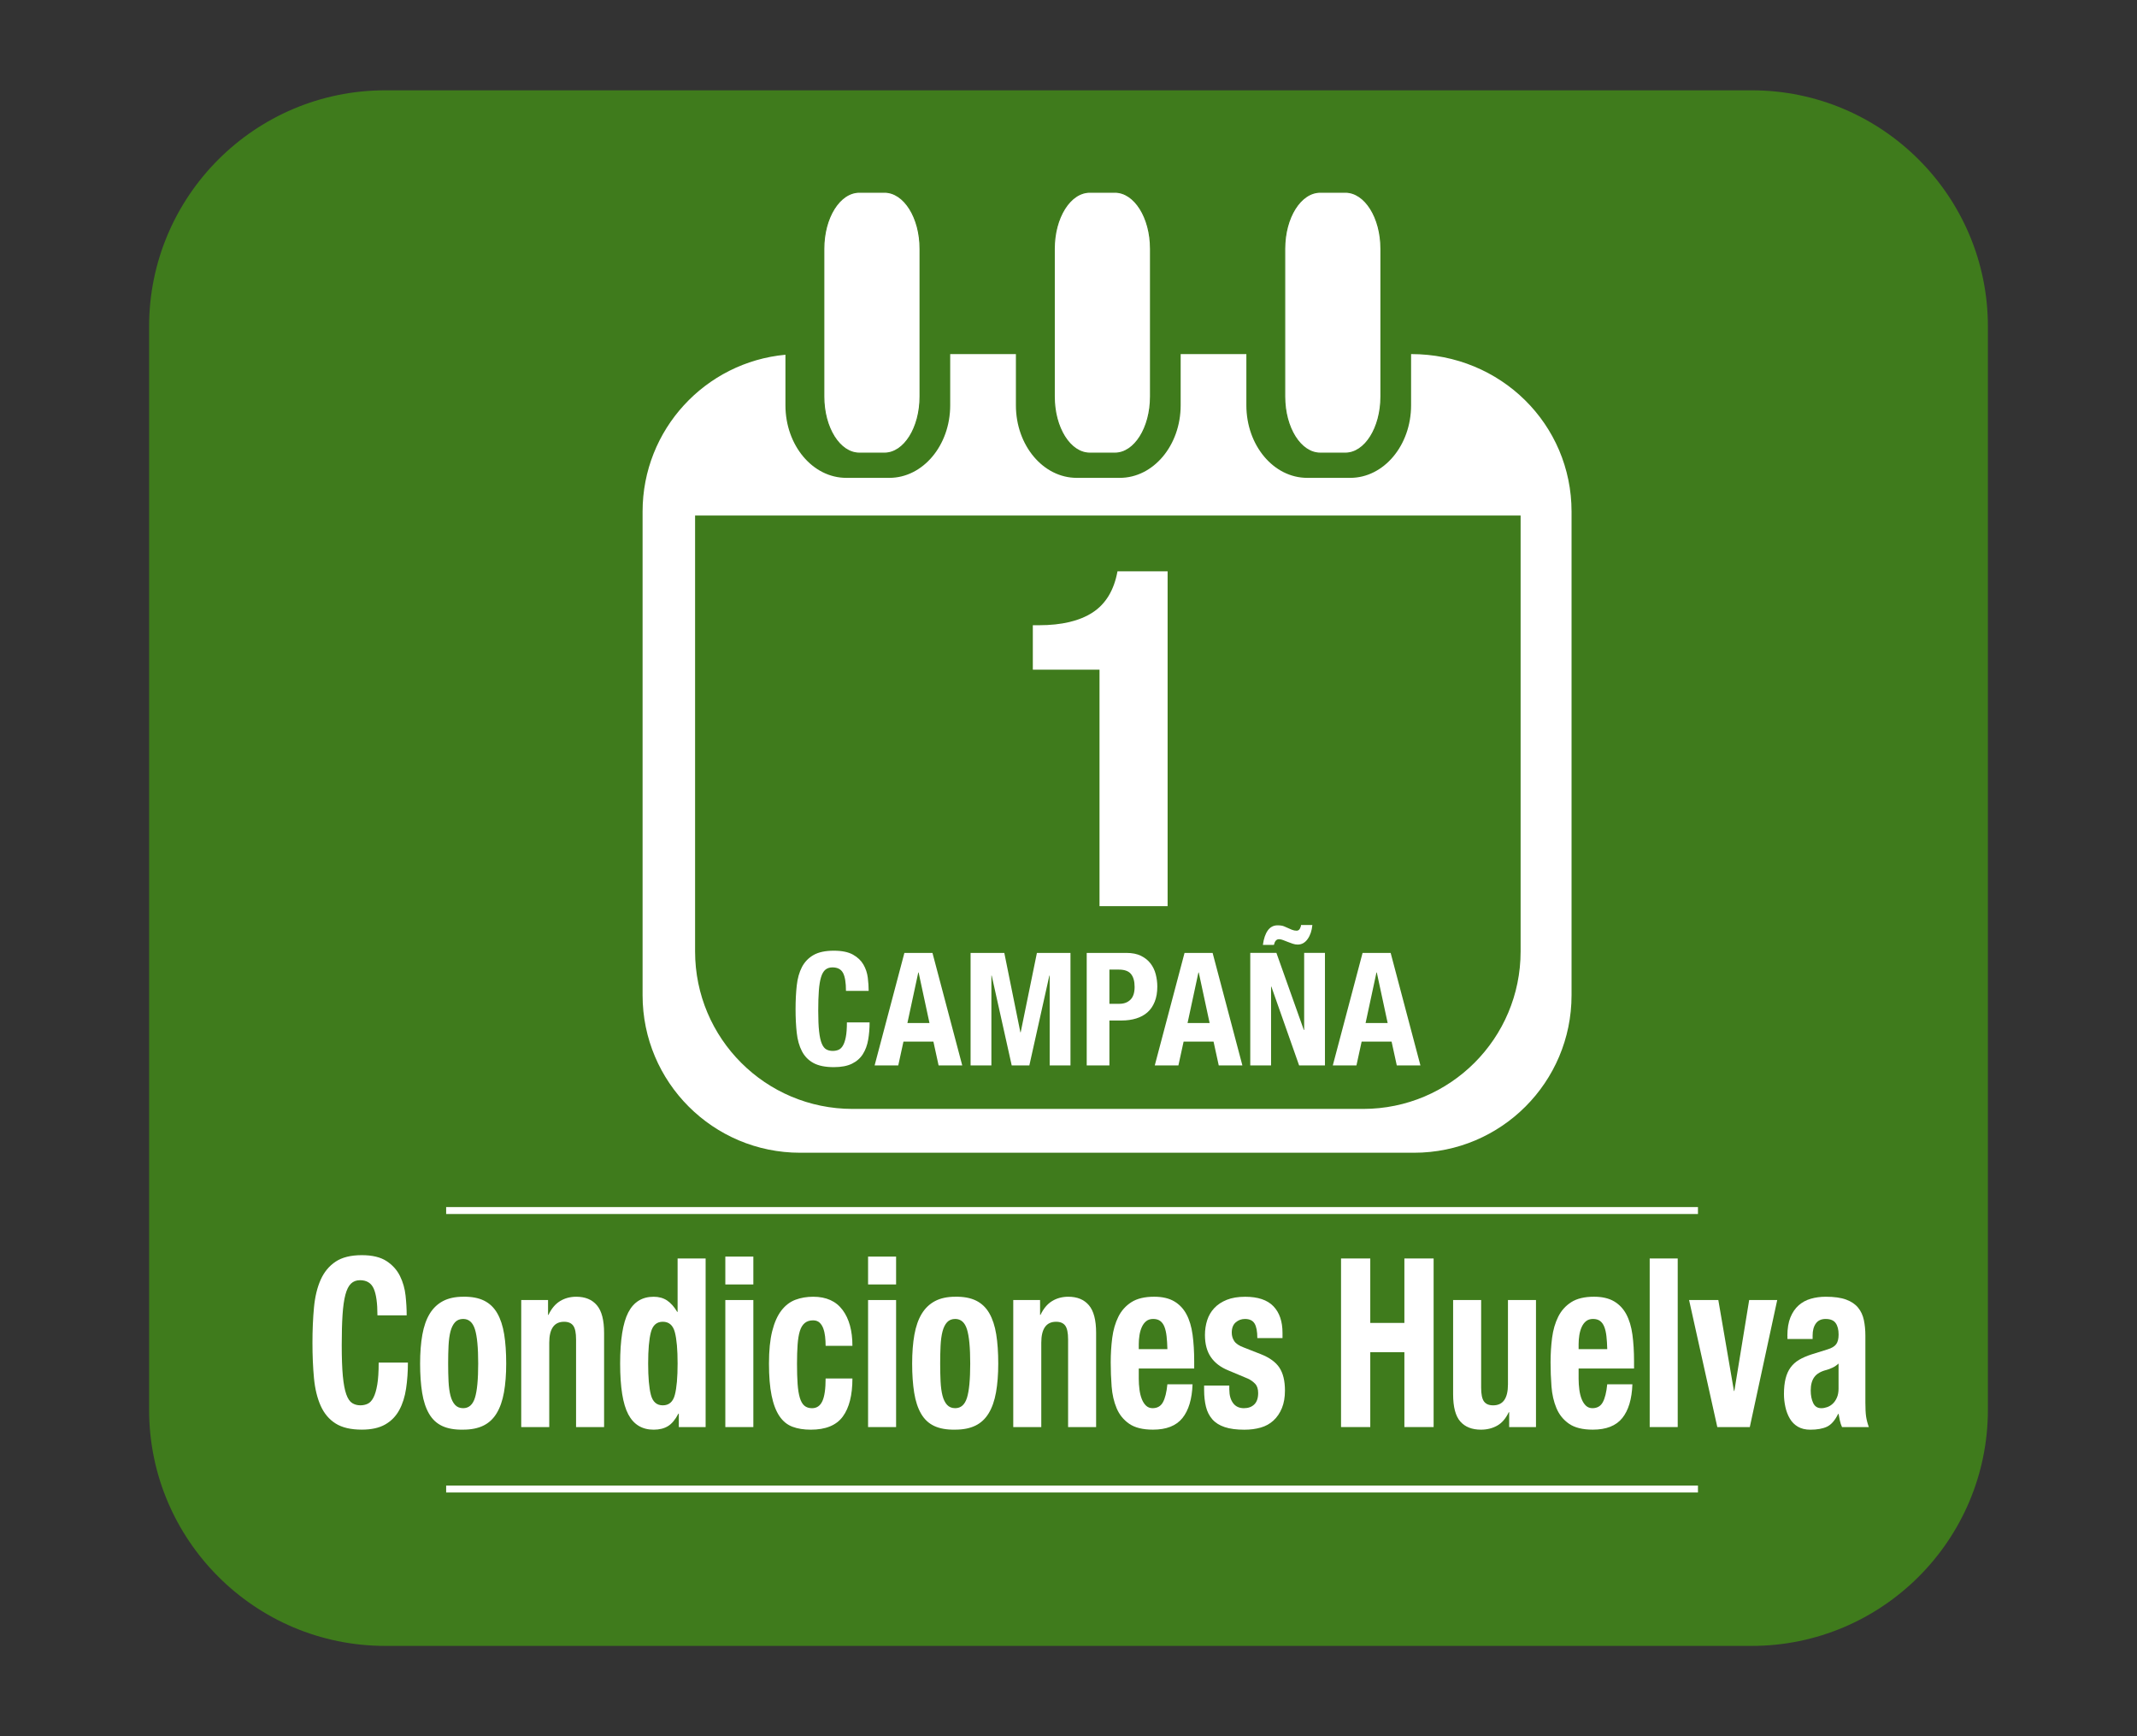 <?xml version="1.0" encoding="UTF-8"?>
<svg id="a" data-name="Capa 1" xmlns="http://www.w3.org/2000/svg" viewBox="0 0 160 130">
  <rect x="0" y="0" width="160" height="130" fill="#333333" stroke="none"/>
  <g id="b" data-name="1 campaña huelva">
    <g>
      <path d="M28.851,6.762h102.298c9.762,0,17.688,7.926,17.688,17.688v81.1c0,9.762-7.926,17.688-17.688,17.688H28.849c-9.761,0-17.686-7.925-17.686-17.686V24.45c0-9.762,7.926-17.688,17.688-17.688Z" style="fill: #3f7b1c; stroke-width: 0px;"/>
      <g>
        <path d="M27.98,96.483c-.188-.418-.53-.627-1.026-.627-.273,0-.5.085-.676.256-.178.171-.317.448-.418.831-.102.383-.172.884-.213,1.503-.041.618-.061,1.376-.061,2.271,0,.955.028,1.727.083,2.316.056.589.142,1.046.258,1.37s.264.542.441.653c.177.112.383.168.616.168.193,0,.373-.038.54-.114.167-.077.312-.23.433-.46s.218-.554.289-.973c.071-.418.106-.969.106-1.652h2.189c0,.684-.046,1.332-.137,1.944-.091.613-.261,1.149-.51,1.609-.249.459-.598.819-1.049,1.078-.451.259-1.037.389-1.756.389-.821,0-1.475-.153-1.961-.46-.487-.306-.859-.748-1.118-1.325-.258-.578-.426-1.268-.502-2.068-.076-.802-.114-1.686-.114-2.652,0-.955.038-1.836.114-2.643.076-.808.244-1.5.502-2.078.258-.577.631-1.027,1.118-1.353.486-.323,1.14-.485,1.961-.485.781,0,1.396.147,1.848.441.451.295.788.669,1.011,1.123.223.454.362.942.418,1.467.056.525.083,1.017.083,1.477h-2.189c0-.919-.094-1.588-.281-2.007Z" style="fill: #fff; stroke-width: 0px;"/>
        <path d="M31.621,99.94c.112-.625.294-1.146.547-1.565.253-.418.585-.736.996-.954s.915-.327,1.513-.327c.628-.012,1.15.086,1.566.292s.745.521.988.945c.244.425.416.949.517,1.573.101.625.152,1.355.152,2.192,0,.813-.056,1.532-.167,2.157-.112.625-.294,1.146-.547,1.564s-.585.728-.996.928c-.41.2-.915.301-1.513.301-.628.012-1.15-.079-1.566-.273-.416-.195-.745-.501-.988-.92-.243-.418-.416-.942-.517-1.573s-.152-1.358-.152-2.184c0-.813.056-1.532.167-2.156ZM33.583,103.44c.021.413.068.767.145,1.061.076.295.19.524.342.689.152.165.354.248.608.248.426,0,.72-.26.882-.778s.243-1.373.243-2.563-.081-2.045-.243-2.563-.456-.777-.882-.777c-.253,0-.456.082-.608.247-.152.165-.266.396-.342.689-.076.295-.124.648-.145,1.061-.021.413-.03.86-.03,1.344s.01.932.03,1.344Z" style="fill: #fff; stroke-width: 0px;"/>
        <path d="M41.033,97.341v1.114h.03c.223-.472.512-.816.867-1.034.354-.218.76-.327,1.216-.327.669,0,1.183.212,1.543.637.36.424.54,1.113.54,2.068v7.054h-2.098v-6.559c0-.495-.071-.84-.213-1.034-.142-.195-.37-.292-.685-.292-.74,0-1.11.524-1.11,1.573v6.312h-2.098v-9.512h2.007Z" style="fill: #fff; stroke-width: 0px;"/>
        <path d="M50.794,105.845c-.233.448-.494.761-.783.938-.289.177-.646.265-1.072.265-.861,0-1.495-.383-1.9-1.149-.405-.766-.608-2.033-.608-3.801s.203-3.043.608-3.827,1.039-1.176,1.9-1.176c.396,0,.732.095,1.011.282.279.189.53.472.752.849h.031v-3.995h2.098v12.623h-2.007v-1.008h-.03ZM48.733,104.439c.137.524.433.786.89.786.466,0,.768-.262.904-.786.137-.524.206-1.306.206-2.343s-.068-1.817-.206-2.343c-.137-.523-.438-.786-.904-.786-.457,0-.753.263-.89.786-.137.525-.205,1.306-.205,2.343s.068,1.818.205,2.343Z" style="fill: #fff; stroke-width: 0px;"/>
        <path d="M56.404,94.088v2.086h-2.098v-2.086h2.098ZM56.404,97.341v9.512h-2.098v-9.512h2.098Z" style="fill: #fff; stroke-width: 0px;"/>
        <path d="M61.778,100.081c-.025-.224-.071-.427-.137-.609s-.16-.33-.281-.442c-.122-.111-.284-.168-.486-.168-.254,0-.461.068-.624.203-.162.136-.284.336-.365.602-.082.265-.137.601-.167,1.008-.03.406-.045.887-.045,1.44,0,.59.015,1.094.045,1.512.03.419.086.764.167,1.034.081.271.195.469.342.593.147.123.337.186.57.186.354,0,.613-.177.775-.53s.243-.92.243-1.697h2.007c0,1.249-.241,2.201-.722,2.854-.481.654-1.28.981-2.395.981-.527,0-.986-.073-1.376-.221s-.714-.412-.973-.796c-.258-.383-.454-.896-.585-1.538-.132-.642-.197-1.44-.197-2.396,0-.978.081-1.788.243-2.431.162-.643.39-1.155.684-1.538s.644-.651,1.049-.805c.405-.153.851-.229,1.338-.229.973,0,1.705.33,2.197.99s.737,1.556.737,2.687h-2.007c0-.235-.013-.465-.038-.689Z" style="fill: #fff; stroke-width: 0px;"/>
        <path d="M67.092,94.088v2.086h-2.098v-2.086h2.098ZM67.092,97.341v9.512h-2.098v-9.512h2.098Z" style="fill: #fff; stroke-width: 0px;"/>
        <path d="M68.461,99.94c.112-.625.294-1.146.547-1.565.253-.418.585-.736.996-.954s.915-.327,1.513-.327c.628-.012,1.15.086,1.566.292s.745.521.988.945c.244.425.416.949.517,1.573.101.625.152,1.355.152,2.192,0,.813-.056,1.532-.167,2.157-.112.625-.294,1.146-.547,1.564s-.585.728-.996.928c-.41.2-.915.301-1.513.301-.628.012-1.15-.079-1.566-.273-.416-.195-.745-.501-.988-.92-.243-.418-.416-.942-.517-1.573s-.152-1.358-.152-2.184c0-.813.056-1.532.167-2.156ZM70.422,103.44c.021.413.068.767.145,1.061.076.295.19.524.342.689.152.165.354.248.608.248.426,0,.72-.26.882-.778s.243-1.373.243-2.563-.081-2.045-.243-2.563-.456-.777-.882-.777c-.253,0-.456.082-.608.247-.152.165-.266.396-.342.689-.076.295-.124.648-.145,1.061-.021.413-.03.86-.03,1.344s.01.932.03,1.344Z" style="fill: #fff; stroke-width: 0px;"/>
        <path d="M77.872,97.341v1.114h.03c.223-.472.512-.816.867-1.034.354-.218.76-.327,1.216-.327.669,0,1.183.212,1.543.637.36.424.54,1.113.54,2.068v7.054h-2.098v-6.559c0-.495-.071-.84-.213-1.034-.142-.195-.37-.292-.685-.292-.74,0-1.11.524-1.11,1.573v6.312h-2.098v-9.512h2.007Z" style="fill: #fff; stroke-width: 0px;"/>
        <path d="M85.261,103.228c0,.282.018.557.053.822.035.265.093.501.175.707.081.206.188.371.319.495.131.123.293.186.486.186.354,0,.613-.147.775-.442.162-.294.274-.742.334-1.344h1.885c-.041,1.108-.294,1.951-.76,2.528-.466.578-1.201.866-2.205.866-.76,0-1.353-.147-1.779-.441-.426-.295-.74-.684-.942-1.167-.203-.483-.327-1.025-.373-1.627-.046-.601-.068-1.202-.068-1.803,0-.637.038-1.25.114-1.839s.228-1.114.456-1.573c.228-.46.555-.825.981-1.097.426-.271.993-.406,1.703-.406.608,0,1.107.115,1.498.345s.697.554.92.973c.223.418.375.925.456,1.52.081.596.122,1.259.122,1.989v.548h-4.15v.761ZM87.344,100.055c-.031-.276-.084-.513-.16-.707-.076-.194-.183-.342-.319-.442-.137-.1-.312-.149-.525-.149-.212,0-.388.056-.524.168-.137.111-.246.259-.327.441-.082.183-.14.387-.175.61-.036.224-.053.448-.053.672v.371h2.144c-.01-.365-.03-.687-.061-.964Z" style="fill: #fff; stroke-width: 0px;"/>
        <path d="M92.042,104.06c0,.412.094.745.281.998.188.254.458.381.813.381.324,0,.583-.095.775-.283s.289-.472.289-.849c0-.307-.076-.539-.228-.698-.152-.159-.33-.285-.532-.38l-1.475-.619c-.578-.235-1.014-.568-1.308-.999-.294-.43-.441-.98-.441-1.652,0-.39.056-.758.167-1.105s.289-.651.532-.91c.243-.26.555-.466.935-.619.38-.153.839-.229,1.376-.229.953,0,1.657.235,2.113.707s.684,1.138.684,1.998v.389h-1.885c0-.495-.068-.857-.205-1.087-.137-.23-.378-.345-.722-.345-.264,0-.494.085-.692.256s-.296.428-.296.77c0,.235.063.447.19.636.127.189.367.348.722.478l1.262.495c.659.26,1.125.599,1.398,1.017.274.419.411.987.411,1.706,0,.507-.076.945-.228,1.317-.152.371-.362.681-.631.928-.269.248-.588.425-.958.53-.37.106-.778.159-1.224.159-.588,0-1.077-.064-1.467-.194-.391-.13-.7-.324-.928-.583-.228-.26-.388-.575-.479-.946-.091-.371-.137-.787-.137-1.246v-.336h1.885v.318Z" style="fill: #fff; stroke-width: 0px;"/>
        <path d="M102.594,94.229v4.826h2.554v-4.826h2.189v12.623h-2.189v-5.604h-2.554v5.604h-2.189v-12.623h2.189Z" style="fill: #fff; stroke-width: 0px;"/>
        <path d="M112.963,105.738c-.223.472-.512.808-.867,1.008s-.76.301-1.216.301c-.669,0-1.184-.203-1.543-.609-.36-.407-.54-1.088-.54-2.042v-7.055h2.098v6.56c0,.495.071.84.213,1.034s.37.291.685.291c.74,0,1.11-.523,1.11-1.573v-6.312h2.098v9.512h-2.007v-1.114h-.03Z" style="fill: #fff; stroke-width: 0px;"/>
        <path d="M118.193,103.228c0,.282.018.557.053.822.035.265.093.501.175.707.081.206.188.371.319.495.131.123.293.186.486.186.354,0,.613-.147.775-.442.162-.294.274-.742.334-1.344h1.885c-.041,1.108-.294,1.951-.76,2.528-.466.578-1.201.866-2.205.866-.76,0-1.353-.147-1.779-.441-.426-.295-.74-.684-.942-1.167-.203-.483-.327-1.025-.373-1.627-.046-.601-.068-1.202-.068-1.803,0-.637.038-1.25.114-1.839s.228-1.114.456-1.573c.228-.46.555-.825.981-1.097.426-.271.993-.406,1.703-.406.608,0,1.107.115,1.498.345s.697.554.92.973c.223.418.375.925.456,1.52.081.596.122,1.259.122,1.989v.548h-4.15v.761ZM120.276,100.055c-.031-.276-.084-.513-.16-.707-.076-.194-.183-.342-.319-.442-.137-.1-.312-.149-.525-.149-.212,0-.388.056-.524.168-.137.111-.246.259-.327.441-.082.183-.14.387-.175.61-.036.224-.053.448-.053.672v.371h2.144c-.01-.365-.03-.687-.061-.964Z" style="fill: #fff; stroke-width: 0px;"/>
        <path d="M125.613,94.229v12.623h-2.098v-12.623h2.098Z" style="fill: #fff; stroke-width: 0px;"/>
        <path d="M133.063,97.341l-2.053,9.512h-2.433l-2.113-9.512h2.189l1.17,6.807h.03l1.11-6.807h2.098Z" style="fill: #fff; stroke-width: 0px;"/>
        <path d="M133.823,100.028c0-.554.076-1.017.228-1.388.152-.371.357-.672.616-.901.259-.23.562-.396.913-.495.35-.101.722-.15,1.117-.15.628,0,1.135.07,1.521.212s.684.342.897.602c.213.259.357.568.434.928.076.359.114.751.114,1.176v5.003c0,.448.018.796.053,1.043.036.248.104.513.206.796h-2.007c-.071-.153-.124-.315-.16-.486s-.068-.339-.099-.504h-.03c-.243.495-.525.816-.844.964-.319.147-.732.221-1.239.221-.365,0-.674-.073-.928-.221s-.456-.351-.608-.61c-.152-.259-.264-.551-.334-.875-.071-.324-.106-.646-.106-.963,0-.448.041-.834.122-1.158s.205-.602.373-.831c.167-.229.38-.422.639-.575.258-.152.57-.288.935-.406l1.186-.371c.314-.095.532-.224.654-.389s.183-.407.183-.726c0-.365-.074-.65-.22-.857-.147-.206-.398-.309-.753-.309-.324,0-.568.111-.729.336-.163.224-.244.524-.244.901v.265h-1.885v-.229ZM137.198,102.406c-.162.077-.31.133-.441.168-.426.106-.73.283-.912.53-.183.247-.274.583-.274,1.008,0,.365.061.678.183.937.122.26.324.39.608.39.142,0,.289-.026.441-.08.152-.053.292-.138.418-.256.126-.118.23-.271.312-.46s.122-.412.122-.672v-1.874c-.142.13-.294.233-.456.31Z" style="fill: #fff; stroke-width: 0px;"/>
      </g>
      <line x1="33.404" y1="90.64" x2="127.129" y2="90.64" style="fill: none; stroke: #fff; stroke-miterlimit: 3.864; stroke-width: .52px;"/>
      <line x1="33.404" y1="111.491" x2="127.129" y2="111.491" style="fill: none; stroke: #fff; stroke-miterlimit: 3.864; stroke-width: .52px;"/>
      <path d="M82.322,50.142h-4.993v-3.328h.46c1.7,0,3.04-.319,4.02-.956.979-.638,1.599-1.665,1.859-3.081h3.753v25.071h-5.099v-17.706Z" style="fill: #fff; stroke-width: 0px;"/>
      <path d="M113.85,38.601h-61.808v32.64c0,6.512,5.278,11.79,11.792,11.79h38.224c6.514,0,11.792-5.278,11.792-11.79v-32.64ZM48.111,38.304c0-6.143,4.699-11.188,10.696-11.743v3.785c0,3.001,2.039,5.434,4.557,5.434h3.219c2.518,0,4.56-2.433,4.56-5.434v-3.834h4.919v3.834c0,3.001,2.039,5.434,4.557,5.434h3.219c2.518,0,4.56-2.433,4.56-5.434v-3.834h4.919v3.834c0,3.001,2.039,5.434,4.557,5.434h3.219c2.516,0,4.557-2.433,4.557-5.434v-3.834c6.736,0,12.014,5.278,12.014,11.792v36.216c0,6.512-5.278,11.792-11.792,11.792h-45.969c-6.511,0-11.792-5.281-11.792-11.792v-36.216Z" style="fill: #fff; stroke-width: 0px;"/>
      <path d="M61.678,18.628c0-2.34,1.19-4.238,2.664-4.238h1.882c1.469,0,2.664,1.898,2.664,4.238v11.066c0,2.34-1.195,4.238-2.664,4.238h-1.882c-1.473,0-2.664-1.898-2.664-4.238v-11.066Z" style="fill: #fff; fill-rule: evenodd; stroke: #3f7b1c; stroke-miterlimit: 3.864; stroke-width: .084px;"/>
      <path d="M78.932,18.628c0-2.34,1.19-4.238,2.664-4.238h1.882c1.469,0,2.664,1.898,2.664,4.238v11.066c0,2.34-1.195,4.238-2.664,4.238h-1.882c-1.473,0-2.664-1.898-2.664-4.238v-11.066Z" style="fill: #fff; fill-rule: evenodd; stroke: #3f7b1c; stroke-miterlimit: 3.864; stroke-width: .084px;"/>
      <g>
        <path d="M96.186,18.628c0-2.34,1.19-4.238,2.664-4.238h1.88c1.471,0,2.664,1.898,2.664,4.238v11.066c0,2.34-1.193,4.238-2.664,4.238h-1.88c-1.473,0-2.664-1.898-2.664-4.238v-11.066Z" style="fill: #fff; fill-rule: evenodd; stroke-width: 0px;"/>
        <path d="M96.186,18.628c0-2.34,1.19-4.238,2.664-4.238h1.88c1.471,0,2.664,1.898,2.664,4.238v11.066c0,2.34-1.193,4.238-2.664,4.238h-1.88c-1.473,0-2.664-1.898-2.664-4.238v-11.066Z" style="fill: none; fill-rule: evenodd; stroke: #3f7b1c; stroke-miterlimit: 3.864; stroke-width: .084px;"/>
      </g>
    </g>
    <g>
      <path d="M63.12,72.853c-.146-.279-.411-.419-.796-.419-.212,0-.387.058-.525.171-.138.114-.246.3-.324.555-.079.256-.134.59-.166,1.003s-.047.918-.047,1.516c0,.638.021,1.152.065,1.546.043.394.11.698.2.914.09.217.205.361.342.437.137.075.297.112.478.112.149,0,.289-.025.419-.077.13-.051.242-.153.336-.307.094-.153.169-.369.224-.648.055-.279.083-.647.083-1.104h1.699c0,.456-.036.889-.106,1.298s-.203.767-.395,1.073c-.193.307-.464.547-.814.72-.35.173-.804.26-1.363.26-.637,0-1.144-.103-1.521-.307-.377-.205-.667-.5-.867-.885-.201-.386-.33-.846-.389-1.381-.059-.534-.088-1.124-.088-1.77,0-.637.029-1.225.088-1.764.059-.538.188-1,.389-1.386.201-.385.49-.686.867-.902.377-.216.885-.324,1.521-.324.606,0,1.083.099,1.434.295.35.196.611.446.785.749.173.303.281.629.324.979.043.35.065.678.065.984h-1.699c0-.613-.073-1.06-.218-1.339Z" style="fill: #fff; stroke-width: 0px;"/>
      <path d="M69.815,71.35l2.229,8.423h-1.77l-.389-1.781h-2.242l-.389,1.781h-1.77l2.229-8.423h2.1ZM69.591,76.599l-.814-3.786h-.024l-.814,3.786h1.652Z" style="fill: #fff; stroke-width: 0px;"/>
      <path d="M75.194,71.35l1.203,5.945h.023l1.215-5.945h2.513v8.423h-1.557v-6.725h-.024l-1.498,6.725h-1.321l-1.498-6.725h-.023v6.725h-1.558v-8.423h2.525Z" style="fill: #fff; stroke-width: 0px;"/>
      <path d="M84.337,71.35c.433,0,.796.072,1.091.218s.533.337.714.572c.181.236.311.506.389.809s.118.611.118.926c0,.433-.065.811-.195,1.133s-.311.586-.542.79c-.232.205-.513.358-.844.46-.33.103-.696.153-1.097.153h-.908v3.362h-1.699v-8.423h2.973ZM83.817,75.16c.338,0,.611-.103.82-.307.208-.205.313-.523.313-.956,0-.425-.091-.747-.271-.967-.181-.221-.484-.331-.908-.331h-.708v2.561h.755Z" style="fill: #fff; stroke-width: 0px;"/>
      <path d="M90.79,71.35l2.229,8.423h-1.77l-.389-1.781h-2.242l-.389,1.781h-1.77l2.229-8.423h2.1ZM90.566,76.599l-.814-3.786h-.024l-.814,3.786h1.652Z" style="fill: #fff; stroke-width: 0px;"/>
      <path d="M97.62,77.118h.024v-5.769h1.557v8.423h-1.935l-2.077-5.898h-.023v5.898h-1.557v-8.423h1.958l2.052,5.769ZM94.924,69.662c.185-.251.426-.377.726-.377.22,0,.389.027.507.082l.566.248c.118.047.236.071.354.071.11,0,.193-.052.248-.153.055-.103.083-.193.083-.271h.85c-.04.425-.157.774-.354,1.05s-.444.413-.743.413c-.126,0-.252-.021-.377-.065-.126-.043-.25-.088-.372-.136-.122-.047-.238-.092-.348-.136-.11-.043-.212-.064-.307-.064-.188,0-.314.142-.377.425h-.826c.063-.472.187-.834.372-1.086Z" style="fill: #fff; stroke-width: 0px;"/>
      <path d="M104.12,71.35l2.229,8.423h-1.77l-.389-1.781h-2.242l-.389,1.781h-1.77l2.229-8.423h2.1ZM103.896,76.599l-.814-3.786h-.024l-.814,3.786h1.652Z" style="fill: #fff; stroke-width: 0px;"/>
    </g>
  </g>
</svg>